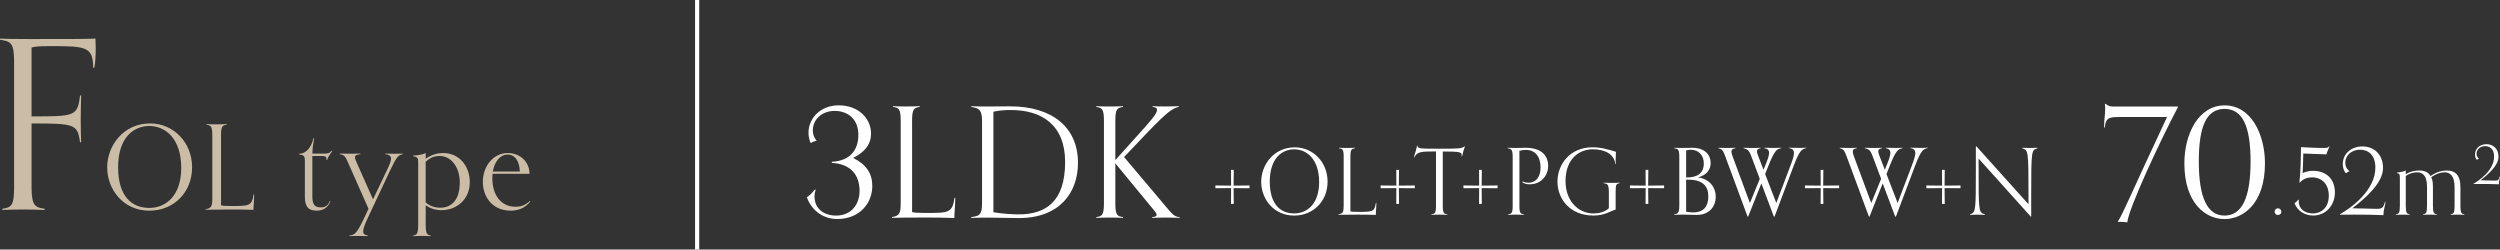 <?xml version="1.0" encoding="UTF-8"?>
<svg id="_レイヤー_2" data-name="レイヤー 2" xmlns="http://www.w3.org/2000/svg" viewBox="0 0 601.17 60">
  <rect x="0" y="0" width="601.17" height="60" fill="#333333" stroke="none"/>
  <defs>
    <style>
      .cls-1 {
        fill: #fff;
      }

      .cls-2 {
        fill: #cabca5;
      }
    </style>
  </defs>
  <g id="_レイヤー_1-2" data-name="レイヤー 1">
    <g>
      <path class="cls-2" d="M10.74,50.49c-1.19-.06-3.34-.11-5.26-.11-2.09,0-3.67.06-4.92.11v-.28c2.09-.34,2.83-.62,2.83-5.14V14.7c0-4.52-.9-4.75-3.39-5.14v-.28c1.13.06,3.17.11,7.24.11,8.65,0,13.17,0,15.72-.11,0,.4.06,1.47.06,2.37,0,1.24-.06,3.45-.34,4.64h-.28c0-5.03-1.75-5.2-10.06-5.2-3.17,0-3.9.11-4.75.34v16.56c10.35,0,11.08,0,11.65-5.03h.28c-.06,1.75-.11,3.62-.11,5.94,0,3,.06,3.39.11,5.31h-.28c-.57-4.41-1.36-4.52-11.65-4.52v15.38c0,4.52.96,4.81,3.17,5.14v.28Z"/>
      <path class="cls-2" d="M25.77,40.31c0-5.34,3.93-10.63,10.35-10.63,5.54,0,10.07,4.5,10.07,10.55s-4.41,10.43-10.29,10.43c-6.28,0-10.12-5.15-10.12-10.35ZM43.58,40.39c0-7.15-3.87-10.09-7.69-10.09s-7.49,2.86-7.49,9.92,3.36,9.78,7.49,9.78,7.69-3.08,7.69-9.61Z"/>
      <path class="cls-2" d="M61.12,46.73c-.03,2.38-.17,2.49-.17,3.73-2.63-.08-3.2-.08-5.83-.08-2.15,0-5.09.03-5.68.06v-.14c1.36-.23,1.61-.65,1.61-2.57v-15.18c0-2.26-.37-2.4-1.41-2.57v-.14c.62.03,1.41.06,2.46.06.96,0,1.87-.03,2.46-.06v.14c-1.05.17-1.41.31-1.41,2.57v16.82c.31.11,1.07.17,2.4.17,4.41,0,5,0,5.43-2.8h.14Z"/>
      <path class="cls-2" d="M79.47,48.42c-.62,1.53-1.81,2.23-3.25,2.23s-2.91-.31-2.91-3.36v-8.62c0-1.19-.23-1.36-1.39-1.56v-.14c1.81,0,3-1.7,3.45-3.73h.17c-.17.96-.42,2.46-.42,3.7h2.32c1.36,0,1.81,0,2.23-.71l.17.17c-.42.68-.85,1.1-1.16,2.01h-.23c.03-.08.06-.2.06-.31,0-.48-.4-.59-1.36-.59h-2.04v9.73c0,1.95.57,2.63,2.01,2.63,1.08,0,1.73-.4,2.21-1.53l.14.08Z"/>
      <path class="cls-2" d="M88.44,56.77c-.4,0-1.64-.03-2.88-.03-.93,0-1.19.03-1.58.03v-.14c1.27-.11,1.78-.4,3.51-4.04l1.13-2.38-5.2-11.73c-.54-1.19-1.02-1.27-1.75-1.41v-.14c.4,0,1.56.03,2.57.03,1.07,0,2.04-.03,2.43-.03v.14c-.85.11-1.3.23-1.3.76,0,.23.06.48.23.88l4.1,9.22,3.51-7.35c.48-1.05.82-1.84.82-2.43s-.4-.99-1.41-1.07v-.14c.4,0,.99.03,2.23.03.93,0,1.61-.03,2.01-.03v.14c-1.02.2-1.44.48-3.08,3.96l-5.43,11.56c-.73,1.56-1.02,2.46-1.02,3.03,0,.76.48.88,1.13,1.02v.14Z"/>
      <path class="cls-2" d="M103.58,56.79c-.62-.03-1.08-.06-2.12-.06s-1.5.03-2.12.06v-.14c.85-.17,1.22-.31,1.22-2.57v-14.99c0-1.02-.08-1.33-1.24-1.53v-.14c.85-.06,2.26-.2,3.05-.62v1.36c1.64-1.13,3.08-1.36,4.21-1.36,3.93,0,6.39,3.22,6.39,7.01,0,4.27-3.31,6.73-6.76,6.73-1.53,0-2.74-.42-3.84-1.16v4.69c0,2.26.37,2.4,1.22,2.57v.14ZM102.36,48.68c.71.65,1.92,1.27,3.56,1.27,1.92,0,4.64-1.07,4.64-6.11,0-3.36-1.87-6.33-4.86-6.33-.96,0-2.04.23-3.34,1.39v9.78Z"/>
      <path class="cls-2" d="M127.53,48.45c-1.05,1.3-2.57,2.21-4.69,2.21-4.55,0-6.73-3.45-6.73-6.9,0-3.87,2.54-6.96,6.02-6.96,2.86,0,5.2,2.04,5.2,5h-8.88c-.03.28-.06.62-.06.96,0,4.5,2.35,6.96,5.57,6.96,1.19,0,2.26-.28,3.45-1.39l.11.11ZM125.01,41.24c-.11-2.57-1.19-4.07-2.94-4.07s-3.14,1.61-3.56,4.07h6.5Z"/>
    </g>
    <g>
      <path class="cls-1" d="M196.12,45.69c-.18.52-.26.99-.26,1.47,0,3.06,2.25,4.68,5.2,4.68,3.79,0,5.64-2.87,5.64-5.93,0-3.94-2.25-6.52-6.67-6.74v-.26c4.72-.26,6.38-3.17,6.38-6.49,0-3.54-2.25-5.75-5.75-5.75-2.62,0-5.2,1.69-5.2,4.75,0,.81.26,1.66.92,2.43-.7.15-.88.22-1.44.55-.37-.77-.52-1.66-.52-2.51,0-3.39,2.8-6.56,7.26-6.56,4.75,0,7.78,3.13,7.78,6.85,0,2.36-1.36,4.35-4.31,5.79,3.17,1.58,4.61,3.76,4.61,6.74,0,4.13-3.02,7.96-8.47,7.96-3.02,0-6.04-1.77-7.26-5.23,1.25-.85,1.55-1.58,2.03-1.92l.07.15Z"/>
      <path class="cls-1" d="M229.71,47.56c-.04,3.1-.22,3.24-.22,4.86-3.43-.11-4.16-.11-7.59-.11-2.8,0-6.63.04-7.41.07v-.18c1.77-.29,2.1-.85,2.1-3.35v-19.79c0-2.95-.48-3.13-1.84-3.35v-.18c.81.04,1.84.07,3.21.07,1.25,0,2.43-.04,3.21-.07v.18c-1.36.22-1.84.41-1.84,3.35v21.93c.41.15,1.4.22,3.13.22,5.75,0,6.52,0,7.08-3.65h.18Z"/>
      <path class="cls-1" d="M233.53,52.21c1.88-.29,2.62-.37,2.62-3.35v-19.79c0-2.95-1-3.06-2.58-3.35v-.18c.81.04,2.51.07,3.5.07,2.32,0,3.94-.04,5.82-.04,10.1,0,16.33,5.01,16.33,13.6,0,7.19-4.46,13.27-14.22,13.27-1.92,0-5.27-.11-7.48-.11-1.36,0-3.17.04-3.98.07v-.18ZM238.88,51.03c1.84.33,4.31.52,6.08.52,6.26,0,11.17-2.8,11.17-12.6,0-8.99-5.71-12.49-13.01-12.49-1.4,0-2.84.07-4.24.41v24.17Z"/>
      <path class="cls-1" d="M283.66,52.39c-.77-.04-2.1-.07-3.35-.07-1.36,0-2.43.04-3.24.07v-.18c.81-.07,1.07-.26,1.07-.55,0-.48-.74-1.18-1.47-2.1l-8.47-10.28v9.58c0,2.95.48,3.13,1.84,3.35v.18c-.77-.04-1.95-.07-3.21-.07-1.36,0-2.4.04-3.21.07v-.18c1.36-.22,1.84-.41,1.84-3.35v-19.79c0-2.95-.48-3.13-1.84-3.35v-.18c.81.04,1.84.07,3.21.07,1.25,0,2.43-.04,3.21-.07v.18c-1.36.22-1.84.41-1.84,3.35v9.43l5.31-5.9c3.09-3.43,4.72-5.23,4.72-6.15,0-.44-.26-.66-1.07-.74v-.18c.81.04,1.66.07,3.02.07,1.25,0,2.51-.04,3.28-.07v.18c-2.29.44-4.68,3.13-13.16,12.05l10.02,11.87c1.47,1.77,2.1,2.54,3.35,2.58v.18Z"/>
      <path class="cls-1" d="M296.02,49.04c.02-.8.02-2.06.02-3.8-1.77,0-3.01,0-3.78.02v-.66c.8.02,1.99.04,3.78.04,0-1.77,0-3.01-.02-3.8h.66c-.02.8-.04,2.01-.04,3.8,1.77,0,3.01-.02,3.83-.04v.66c-.82-.02-2.08-.02-3.83-.02,0,1.77.02,3.01.04,3.8h-.66Z"/>
      <path class="cls-1" d="M303.28,43.74c0-4.18,3.07-8.31,8.09-8.31,4.33,0,7.87,3.52,7.87,8.25s-3.45,8.16-8.05,8.16c-4.91,0-7.91-4.02-7.91-8.09ZM317.21,43.8c0-5.59-3.03-7.89-6.01-7.89s-5.86,2.23-5.86,7.76,2.63,7.65,5.86,7.65,6.01-2.41,6.01-7.52Z"/>
      <path class="cls-1" d="M330.97,48.76c-.02,1.86-.13,1.95-.13,2.92-2.06-.07-2.5-.07-4.55-.07-1.68,0-3.98.02-4.44.04v-.11c1.06-.18,1.26-.51,1.26-2.01v-11.87c0-1.77-.29-1.88-1.11-2.01v-.11c.49.02,1.11.04,1.92.04.75,0,1.46-.02,1.92-.04v.11c-.82.13-1.11.24-1.11,2.01v13.16c.24.09.84.13,1.88.13,3.45,0,3.91,0,4.25-2.19h.11Z"/>
      <path class="cls-1" d="M335.76,49.04c.02-.8.02-2.06.02-3.8-1.77,0-3.01,0-3.78.02v-.66c.8.02,1.99.04,3.78.04,0-1.77,0-3.01-.02-3.8h.66c-.02.8-.04,2.01-.04,3.8,1.77,0,3.01-.02,3.83-.04v.66c-.82-.02-2.08-.02-3.83-.02,0,1.77.02,3.01.04,3.8h-.66Z"/>
      <path class="cls-1" d="M348.04,51.65c-.46-.02-1.17-.04-1.92-.04-.82,0-1.44.02-1.92.04v-.11c.82-.13,1.11-.24,1.11-2.01v-13.11c-3.49,0-4.53,0-5.2,1.42h-.11c.18-.88.49-1.39.75-2.81h.11c.07.71.6.73,4.8.73,5,0,5.84,0,6.48-.55h.13c-.16.35-.6,1.88-.69,2.37h-.13c.02-.09.04-.22.04-.33,0-.69-.64-.82-4.55-.82v13.11c0,1.77.29,1.88,1.11,2.01v.11Z"/>
      <path class="cls-1" d="M355.67,49.04c.02-.8.02-2.06.02-3.8-1.77,0-3.01,0-3.78.02v-.66c.8.02,1.99.04,3.78.04,0-1.77,0-3.01-.02-3.8h.66c-.02.8-.04,2.01-.04,3.8,1.77,0,3.01-.02,3.83-.04v.66c-.82-.02-2.08-.02-3.83-.02,0,1.77.02,3.01.04,3.8h-.66Z"/>
      <path class="cls-1" d="M366.48,51.65c-.46-.02-1.17-.04-1.92-.04-.82,0-1.44.02-1.92.04v-.11c.82-.13,1.11-.24,1.11-2.01v-11.87c0-1.77-.38-1.88-1.22-2.01v-.11c.49.02,1.17.04,1.77.04,1.22,0,1.77-.04,2.61-.04,3.82,0,5.37,1.92,5.37,4.36,0,2.21-1.57,4.42-4.47,4.42-.62,0-1.3-.15-1.75-.51l.09-.18c.4.22.93.31,1.35.31,2.01,0,2.96-1.59,2.96-3.67,0-2.56-1.28-4.22-3.54-4.22-.49,0-1.04.07-1.55.22v13.27c0,1.77.29,1.88,1.11,2.01v.11Z"/>
      <path class="cls-1" d="M386.87,46.06c0-1.86-.44-1.88-1.26-2.01v-.11c.49.02,1.26.04,2.08.04.75,0,1.33-.02,1.79-.04v.11c-.8.15-.97.29-.97,2.01v4.33c-1.39.42-2.63,1.44-5.35,1.44-5.66,0-8.64-4.02-8.64-8.16s3.01-8.25,8.4-8.25c2.06,0,3.6.46,5.66,1.08-.04.49-.07,1.39-.07,2.08,0,.38,0,.71.02.86h-.11c-.24-2.48-2.65-3.54-5.42-3.54-3.05,0-6.54,2.08-6.54,7.67,0,4.64,2.96,7.76,6.77,7.76,1.19,0,2.74-.35,3.65-1.26v-4.02Z"/>
      <path class="cls-1" d="M395.71,49.04c.02-.8.02-2.06.02-3.8-1.77,0-3.01,0-3.78.02v-.66c.8.02,1.99.04,3.78.04,0-1.77,0-3.01-.02-3.8h.66c-.02.8-.04,2.01-.04,3.8,1.77,0,3.01-.02,3.83-.04v.66c-.82-.02-2.08-.02-3.83-.02,0,1.77.02,3.01.04,3.8h-.66Z"/>
      <path class="cls-1" d="M402.56,51.54c.82-.13,1.26-.24,1.26-2.01v-11.87c0-1.77-.38-1.88-1.22-2.01v-.11c.49.02,1.17.04,1.77.04,1.22,0,1.81-.04,2.61-.04,3.07,0,4.38,1.81,4.38,3.63,0,1.53-.84,2.92-3.05,3.49,2.87.38,4.27,2.5,4.27,4.6,0,2.45-1.57,4.42-4.55,4.42-1.24,0-2.19-.07-3.38-.07-.82,0-1.59.02-2.08.04v-.11ZM405.46,42.68c2.39,0,4.25-.77,4.25-3.38,0-2.12-1.42-3.29-3.1-3.29-.38,0-.75.04-1.15.18v6.5ZM405.46,43.21v7.69c.6.11,1.15.18,1.68.18,2.19,0,3.65-1.06,3.65-3.89,0-2.37-1.28-3.98-4.78-3.98h-.55Z"/>
      <path class="cls-1" d="M426.56,52.1l-3.01-8-3.18,8h-.13l-5.48-14.79c-.4-1.06-.66-1.46-1.53-1.66v-.11c.46.02,1.37.04,2.12.04.82,0,1.48-.02,1.97-.04v.11c-.73.09-.97.35-.97.84,0,.29.11.64.27,1.08l4.18,11.25,2.37-5.81-2.14-5.7c-.49-1.26-.91-1.46-1.77-1.66v-.11c.46.02,1.53.04,2.28.04.82,0,1.35-.02,1.84-.04v.11c-.66.09-.88.35-.88.75,0,.31.13.71.31,1.17l1.26,3.25.42-1.04c.55-1.35.91-2.32.91-3.01,0-.64-.33-1.02-1.11-1.13v-.11c.49.02,1.75.04,2.56.04.75,0,.99-.02,1.46-.04v.11c-1.11.22-1.61.57-3.14,4.42l-.71,1.79,2.68,6.96,3.43-9.04c.53-1.39.82-2.32.82-2.96,0-.71-.38-1.06-1.22-1.22v-.07c.49.02,1.95.04,2.76.04.75,0,1-.02,1.46-.04v.07c-1.11.31-1.59.38-3.14,4.47l-4.53,12.03h-.13Z"/>
      <path class="cls-1" d="M437.8,49.04c.02-.8.02-2.06.02-3.8-1.77,0-3.01,0-3.78.02v-.66c.8.02,1.99.04,3.78.04,0-1.77,0-3.01-.02-3.8h.66c-.02.8-.04,2.01-.04,3.8,1.77,0,3.01-.02,3.83-.04v.66c-.82-.02-2.08-.02-3.83-.02,0,1.77.02,3.01.04,3.8h-.66Z"/>
      <path class="cls-1" d="M455.74,52.1l-3.01-8-3.18,8h-.13l-5.48-14.79c-.4-1.06-.66-1.46-1.53-1.66v-.11c.46.02,1.37.04,2.12.04.82,0,1.48-.02,1.97-.04v.11c-.73.09-.97.35-.97.84,0,.29.11.64.27,1.08l4.18,11.25,2.37-5.81-2.14-5.7c-.49-1.26-.91-1.46-1.77-1.66v-.11c.46.02,1.53.04,2.28.04.82,0,1.35-.02,1.83-.04v.11c-.66.09-.88.35-.88.75,0,.31.13.71.31,1.17l1.26,3.25.42-1.04c.55-1.35.91-2.32.91-3.01,0-.64-.33-1.02-1.11-1.13v-.11c.49.02,1.75.04,2.57.04.75,0,.99-.02,1.46-.04v.11c-1.11.22-1.61.57-3.14,4.42l-.71,1.79,2.68,6.96,3.43-9.04c.53-1.39.82-2.32.82-2.96,0-.71-.38-1.06-1.21-1.22v-.07c.49.02,1.95.04,2.76.04.75,0,.99-.02,1.46-.04v.07c-1.11.31-1.59.38-3.14,4.47l-4.53,12.03h-.13Z"/>
      <path class="cls-1" d="M466.99,49.04c.02-.8.02-2.06.02-3.8-1.77,0-3.01,0-3.78.02v-.66c.8.02,1.99.04,3.78.04,0-1.77,0-3.01-.02-3.8h.66c-.02.8-.04,2.01-.04,3.8,1.77,0,3.01-.02,3.83-.04v.66c-.82-.02-2.08-.02-3.83-.02,0,1.77.02,3.01.04,3.8h-.66Z"/>
      <path class="cls-1" d="M488.35,52.1l-12.56-13.97v1.99c0,11.05.02,10.92,1.53,11.43v.11c-.49-.02-1.06-.04-1.88-.04-.75,0-1.28.02-1.75.04v-.11c1.42-.53,1.44-.4,1.44-11.45v-4.89h.15l12.51,13.91v-1.97c0-11.19-.07-11.01-1.53-11.5v-.11c.49.02,1.06.04,1.88.04.75,0,1.37-.02,1.83-.04v.11c-1.48.49-1.53.31-1.53,11.36v5.09h-.11Z"/>
      <path class="cls-1" d="M523.71,25.79c-4.2,7.92-11.9,24.43-12.16,27.67-.7-.11-1.4-.11-2.32-.11,1.4-2.14,3.09-6.52,11.87-25.21h-11.2c-2.43,0-3.57,0-3.76,2.51h-.18c0-1.84.26-2.98.26-4.38,0-.41,0-.85-.07-1.29h.18c.52.44,1.11.63,1.62.63h15.77v.18Z"/>
      <path class="cls-1" d="M525.27,39.27c0-6.93,3.32-13.93,9.69-13.93s9.69,7,9.69,13.93c0,9.73-5.27,13.41-9.73,13.41s-9.65-3.69-9.65-13.41ZM541.19,38.83c0-8.7-2.03-12.64-6.26-12.64s-6.19,3.94-6.19,12.64,2.06,13.01,6.19,13.01,6.26-4.16,6.26-13.01Z"/>
      <path class="cls-1" d="M547.75,51.7c-.42,0-.77-.35-.77-.77,0-.49.35-.84.77-.84.49,0,.84.35.84.84,0,.42-.35.77-.84.77Z"/>
      <path class="cls-1" d="M552.79,48.07c-.02.13-.02.27-.02.38,0,1.75,1.42,2.87,3.43,2.87,1.83,0,3.8-1.22,3.8-4.27,0-2.74-1.64-4.4-4.02-4.4-1,0-2.06.27-2.94,1.24h-.11c.27-1.97.38-6.28.38-8.51.33.02,3.41.2,5.26.2,1.04,0,1.24-.02,1.5-.38h.11c-.13.4-.51,1.04-.75,1.92l-5.57-.2c-.02,1.57-.07,3.12-.15,4.69.93-.4,1.68-.53,2.5-.53,2.98,0,5.26,1.75,5.26,5.24,0,2.96-2.12,5.51-5.2,5.51-1.9,0-3.74-.97-4.51-2.94.58-.42.71-.73.95-.88l.09.07Z"/>
      <path class="cls-1" d="M573.63,48.51c0,.75-.44,1.57-.49,3.23-2.32-.11-4.64-.13-6.96-.13-1.15,0-3.23.02-3.49.02v-.11c2.54-1.44,8.51-5.68,8.51-11.19,0-3.29-1.88-4.33-3.71-4.33s-3.52,1.19-3.52,3.21c0,.75.35,1.48,1,1.97-.44.18-.6.29-.88.49-.51-.62-.73-1.46-.73-2.19,0-2.41,1.92-4.27,4.75-4.27,2.5,0,4.93,1.66,4.93,5.2s-4.09,7.12-7.38,9.68c2.14.02,5.33.13,5.9.13,1.35,0,1.55-.31,1.97-1.7h.11Z"/>
      <path class="cls-1" d="M592.62,51.65c-.49-.02-.84-.04-1.66-.04s-1.17.02-1.66.04v-.11c.66-.13.95-.24.95-2.01v-4.49c0-3.03-1.3-3.6-2.43-3.6-.75,0-1.79.2-3.18,1.17.26.55.4,1.28.4,2.21v4.71c0,1.77.29,1.88.95,2.01v.11c-.49-.02-.84-.04-1.66-.04s-1.17.02-1.66.04v-.11c.66-.13.95-.24.95-2.01v-4.6c0-3.03-1.3-3.49-2.43-3.49-.82,0-1.81.27-2.68.86v7.23c0,1.77.29,1.88.95,2.01v.11c-.49-.02-.84-.04-1.66-.04s-1.17.02-1.66.04v-.11c.66-.13.95-.24.95-2.01v-6.74c0-.8-.02-1.02-.69-1.19v-.11c.66-.04,1.53-.22,2.1-.49v.88c1-.62,2.14-.88,3.23-.88,1.17,0,2.17.33,2.74,1.33,1.48-1.04,2.85-1.33,3.89-1.33,1.86,0,3.29.93,3.29,3.94v4.6c0,1.77.29,1.88.95,2.01v.11Z"/>
      <path class="cls-1" d="M601.17,42.44c0,.44-.26.92-.28,1.88-1.35-.06-2.71-.08-4.06-.08-.67,0-1.88.01-2.04.01v-.06c1.48-.84,4.96-3.31,4.96-6.52,0-1.92-1.1-2.53-2.17-2.53s-2.05.7-2.05,1.87c0,.44.21.86.58,1.15-.26.1-.35.17-.52.28-.3-.36-.43-.85-.43-1.28,0-1.41,1.12-2.49,2.77-2.49,1.46,0,2.88.97,2.88,3.03s-2.38,4.15-4.31,5.65c1.25.01,3.11.08,3.44.08.79,0,.9-.18,1.15-.99h.06Z"/>
    </g>
    <rect class="cls-1" x="167.14" width="1" height="60"/>
  </g>
</svg>